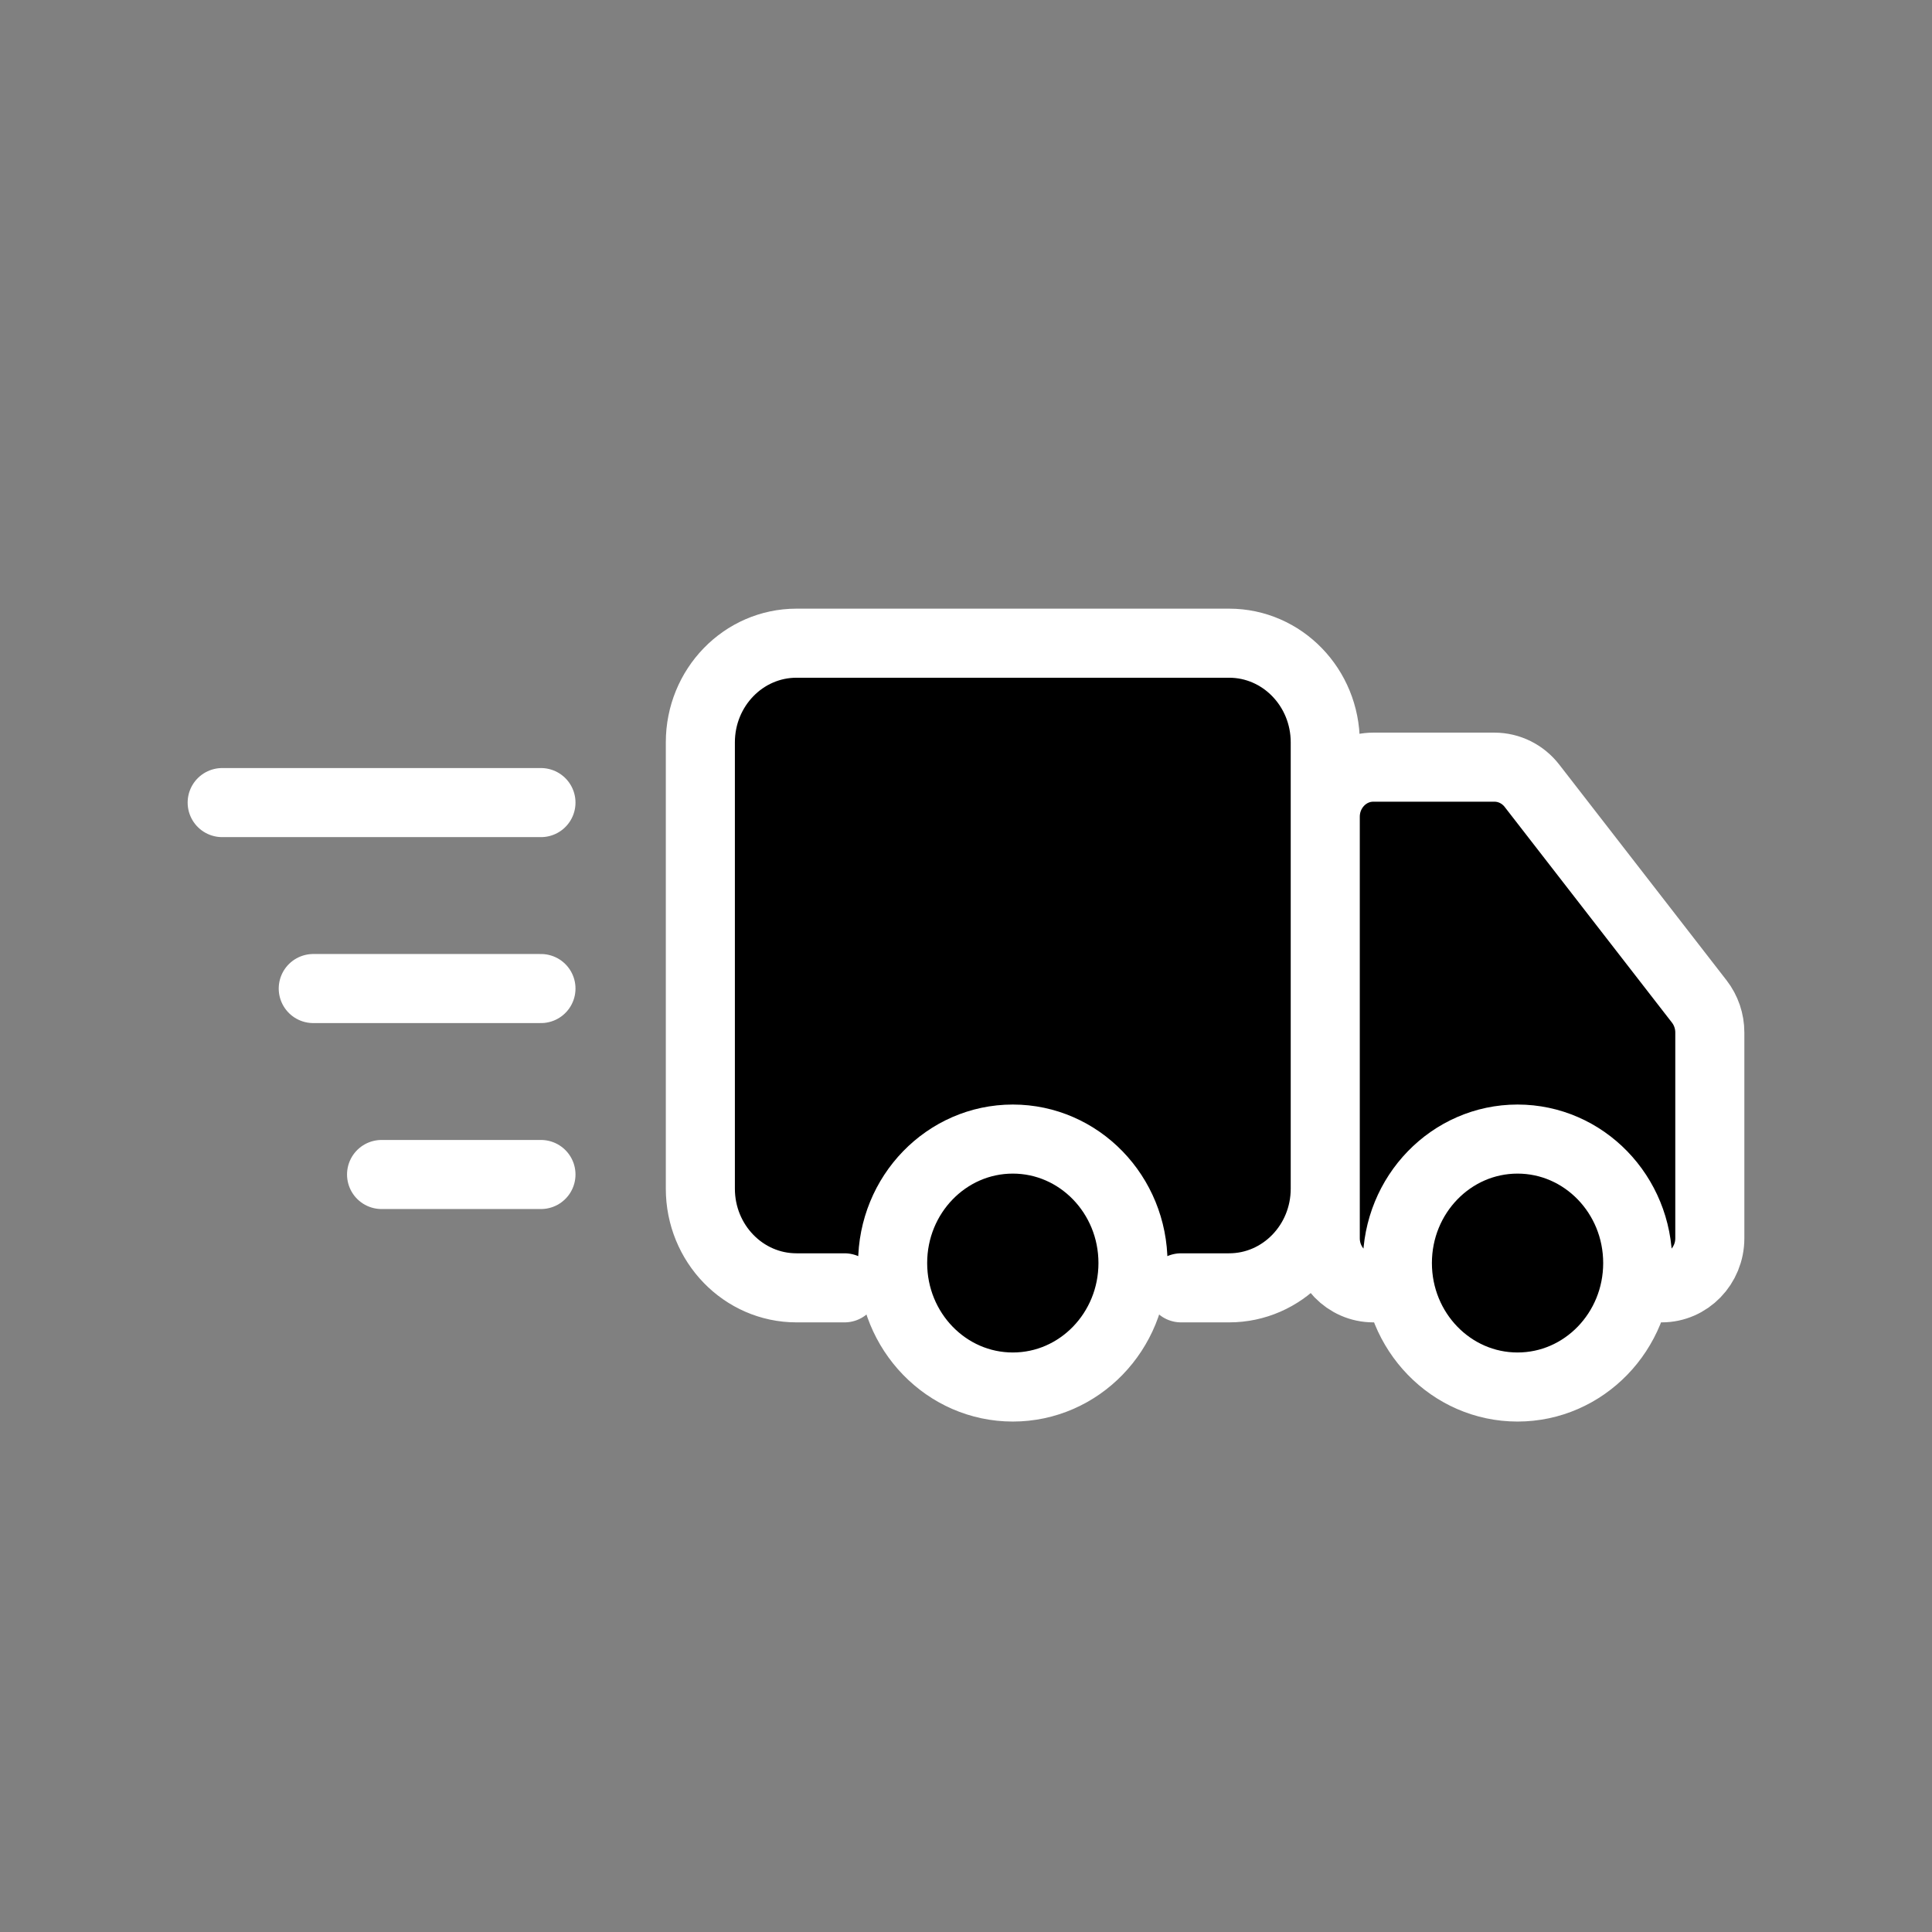 <svg width="120" height="120" viewBox="0 0 120 120" fill="black" xmlns="http://www.w3.org/2000/svg">
<rect x="0" y="0" width="120" height="120" fill="#808080" stroke="none"/>
<g id="box-data-3___a70428c0594725030b3daa3160896829.svg">
<path id="Vector" d="M52.457 79.99H49.471C46.174 79.99 43.5 77.232 43.5 73.83V46.11C43.5 42.708 46.174 39.95 49.471 39.95H76.343C79.641 39.95 82.314 42.708 82.314 46.11V73.83C82.314 77.232 79.641 79.99 76.343 79.99H73.357M86.793 79.99H85.3C83.651 79.99 82.314 78.611 82.314 76.91V50.73C82.314 49.029 83.651 47.65 85.3 47.65H92.822C93.729 47.65 94.587 48.075 95.154 48.806L105.546 62.206C105.969 62.752 106.2 63.431 106.2 64.13V76.91C106.2 78.611 104.863 79.99 103.214 79.99M70.372 78.45C70.372 82.703 67.03 86.15 62.907 86.15C58.785 86.15 55.443 82.703 55.443 78.45C55.443 74.198 58.785 70.75 62.907 70.75C67.03 70.75 70.372 74.198 70.372 78.45ZM101.722 78.45C101.722 82.703 98.38 86.15 94.257 86.15C90.135 86.15 86.793 82.703 86.793 78.45C86.793 74.198 90.135 70.75 94.257 70.75C98.38 70.75 101.722 74.198 101.722 78.45Z" stroke="white" stroke-width="4.29" stroke-linecap="round"/>
<path id="Vector_2" d="M23.7 72.95H33.6M19.457 61.4H33.6M13.8 49.85H33.6" stroke="white" stroke-width="4.29" stroke-linecap="round" stroke-linejoin="round"/>
</g>
</svg>
